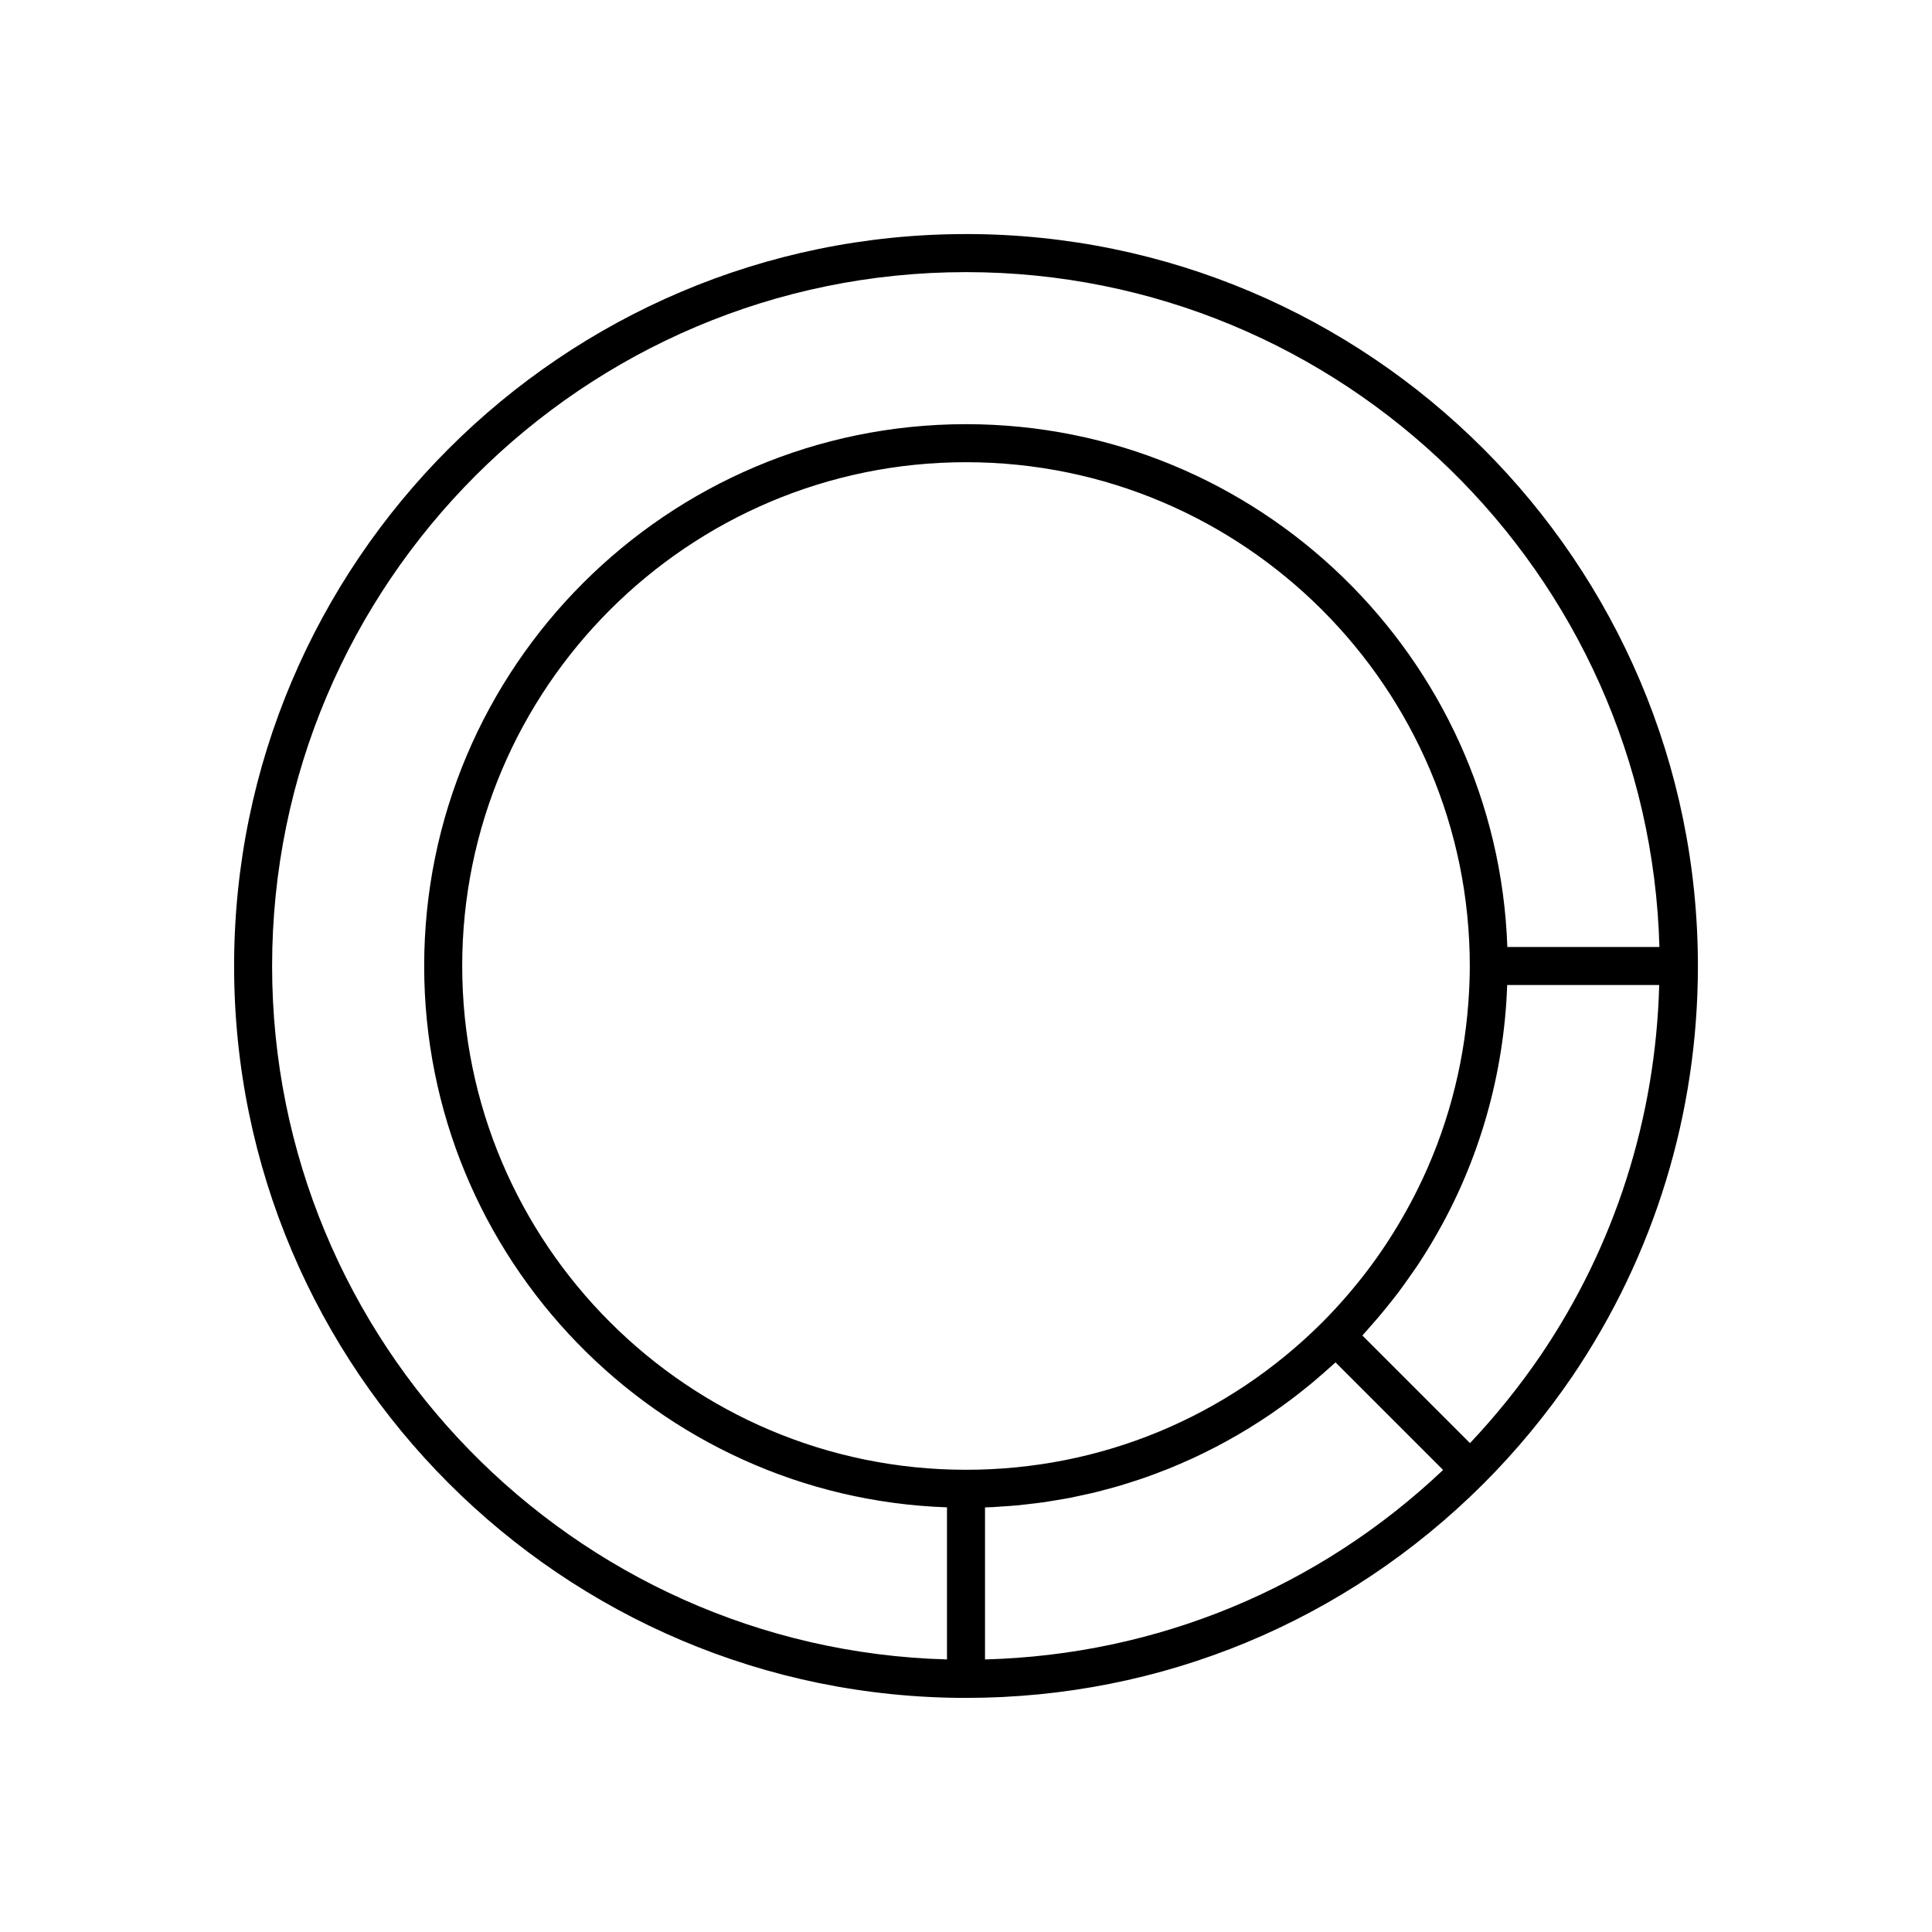 <?xml version="1.0" encoding="UTF-8"?>
<!-- Uploaded to: SVG Repo, www.svgrepo.com, Generator: SVG Repo Mixer Tools -->
<svg fill="#000000" width="800px" height="800px" version="1.1" viewBox="144 144 512 512" xmlns="http://www.w3.org/2000/svg">
 <path d="m400 206.03c-106.95 0-193.96 87.012-193.96 193.96-0.004 106.96 87.008 193.97 193.96 193.97 51.777 0 100.49-20.168 137.17-56.793 8.57-8.57 16.449-18.082 23.418-28.277 0-0.004 0-0.004 0.004-0.008 0-0.004 0.004-0.004 0.008-0.008 21.828-32.176 33.363-69.828 33.363-108.88 0-106.96-87.012-193.97-193.96-193.97zm-133.51 193.97c0-73.617 59.891-133.51 133.51-133.51 73.621-0.004 133.51 59.887 133.51 133.51 0 3.269-0.148 6.531-0.387 9.777-1.262 17.234-5.82 34.051-13.469 49.457-1.297 2.613-2.684 5.184-4.152 7.711-0.004 0.008-0.008 0.012-0.012 0.02-5.676 9.871-12.766 19.113-21.066 27.469-25.254 25.199-58.789 39.074-94.422 39.074-73.621 0-133.51-59.891-133.51-133.51zm138.55 183.77v-40.305c0.656-0.023 1.316-0.023 1.973-0.055 0.758-0.035 1.512-0.109 2.269-0.16 1.562-0.098 3.121-0.195 4.676-0.344 0.918-0.09 1.828-0.215 2.746-0.32 1.379-0.16 2.758-0.309 4.129-0.508 0.969-0.141 1.93-0.316 2.891-0.477 1.309-0.215 2.617-0.426 3.918-0.676 0.98-0.191 1.949-0.414 2.922-0.625 1.266-0.273 2.531-0.539 3.789-0.848 0.992-0.242 1.973-0.516 2.957-0.777 1.223-0.328 2.445-0.652 3.656-1.012 0.988-0.293 1.965-0.613 2.945-0.926 1.195-0.383 2.391-0.766 3.574-1.18 0.973-0.34 1.938-0.703 2.906-1.066 1.168-0.438 2.336-0.879 3.496-1.348 0.961-0.387 1.91-0.797 2.863-1.207 1.145-0.492 2.285-0.992 3.414-1.512 0.945-0.438 1.883-0.891 2.816-1.348 1.113-0.543 2.227-1.102 3.328-1.676 0.926-0.484 1.844-0.977 2.758-1.48 1.09-0.598 2.172-1.211 3.246-1.84 0.902-0.527 1.801-1.066 2.691-1.613 1.062-0.652 2.113-1.32 3.16-2 0.879-0.57 1.754-1.152 2.621-1.742 1.031-0.707 2.055-1.43 3.07-2.164 0.855-0.617 1.707-1.234 2.547-1.871 1-0.754 1.988-1.531 2.969-2.316 0.832-0.664 1.66-1.324 2.481-2.004 0.961-0.805 1.91-1.629 2.856-2.461 0.809-0.711 1.617-1.418 2.414-2.144 0.266-0.246 0.543-0.473 0.809-0.719l28.508 28.508c-33.105 31.344-75.871 48.996-121.4 50.215zm147.23-80.559c-5.652 8.27-11.93 16.059-18.707 23.227l-28.516-28.516c0.562-0.605 1.082-1.242 1.633-1.859 0.809-0.902 1.609-1.809 2.394-2.727 1.168-1.367 2.301-2.758 3.41-4.164 0.715-0.902 1.438-1.797 2.125-2.711 1.164-1.543 2.273-3.121 3.367-4.703 0.559-0.809 1.145-1.602 1.684-2.418 1.578-2.387 3.094-4.809 4.512-7.273 0.012-0.02 0.023-0.039 0.035-0.059 0 0 0-0.004 0.004-0.004 0.004-0.008 0.008-0.012 0.012-0.02 0-0.004 0-0.004 0.004-0.008 11.824-20.301 18.367-43.348 19.195-66.941h40.285c-0.949 35.215-11.691 69.07-31.438 98.176zm-8.809-108.25c-2.668-76.844-65.977-138.55-143.46-138.55-79.172 0-143.59 64.414-143.59 143.59 0 77.484 61.703 140.79 138.55 143.46v40.305c-99.07-2.688-178.85-84.055-178.85-183.76 0-101.4 82.492-183.89 183.89-183.89 99.707 0 181.08 79.781 183.76 178.85z"/>
</svg>
